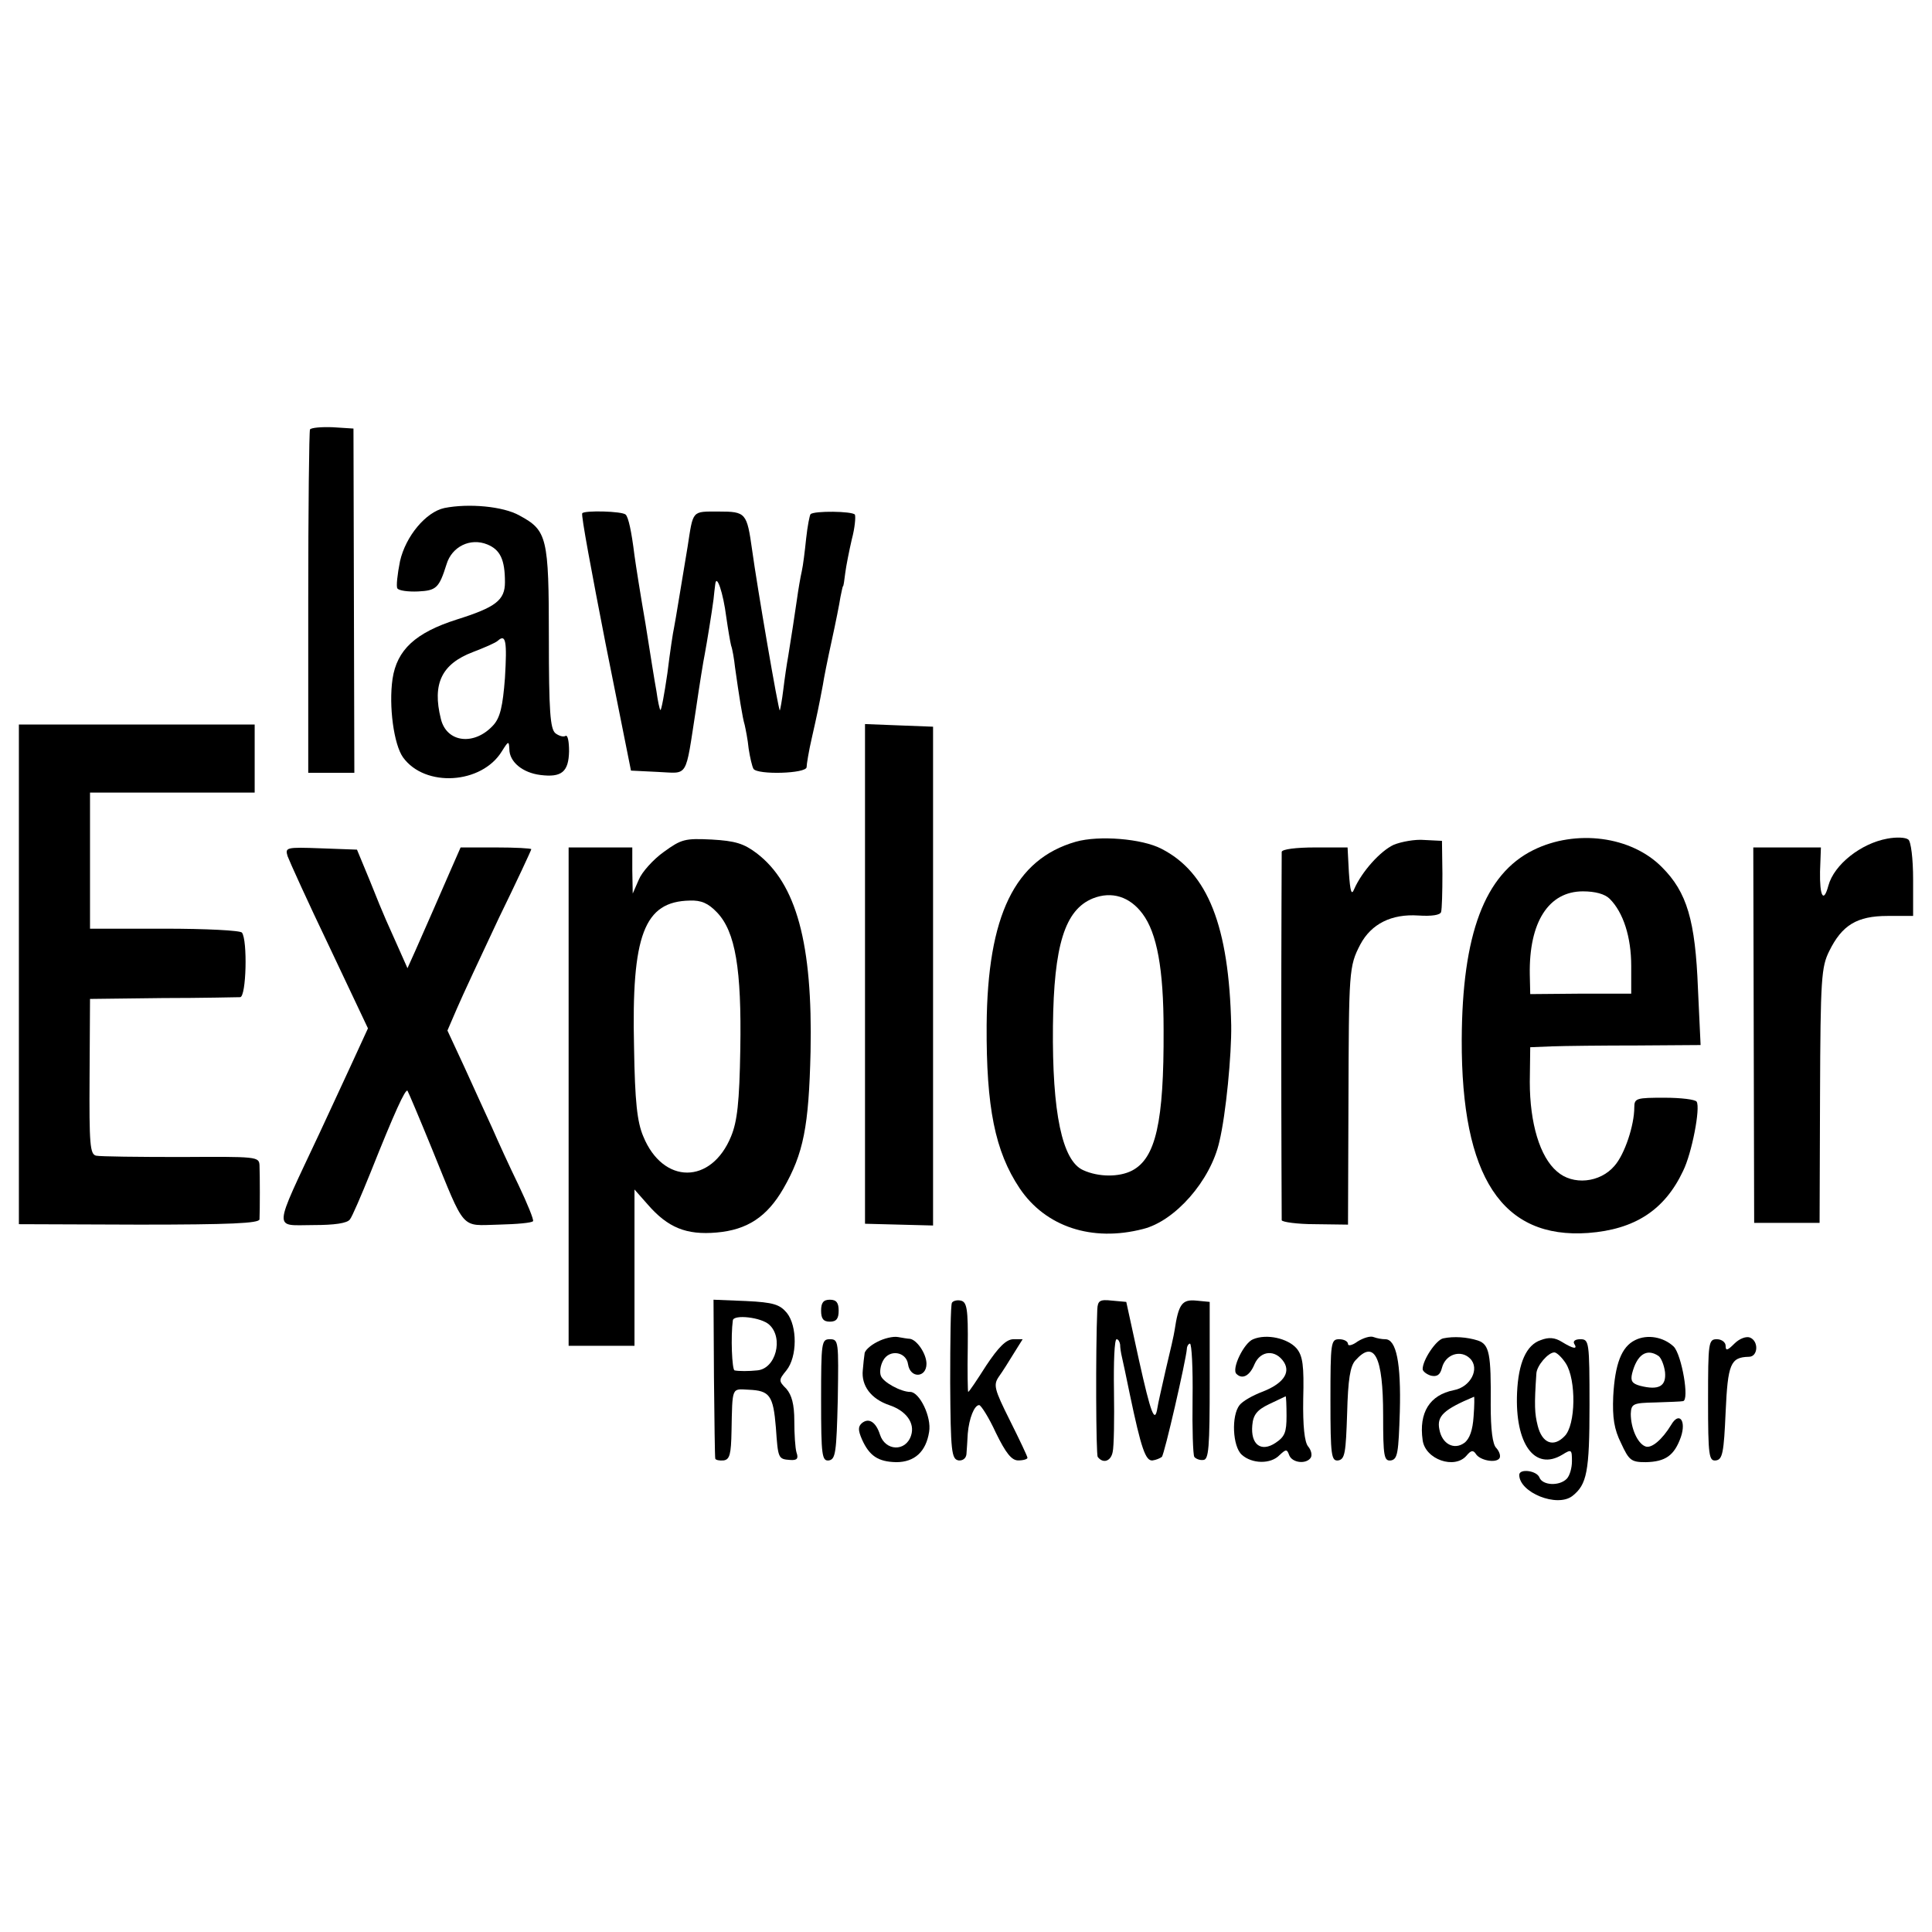 <?xml version="1.0" standalone="no"?>
<!DOCTYPE svg PUBLIC "-//W3C//DTD SVG 20010904//EN"
 "http://www.w3.org/TR/2001/REC-SVG-20010904/DTD/svg10.dtd">
<svg version="1.0" xmlns="http://www.w3.org/2000/svg"
 width="440pt" height="440pt" viewBox="0 0 440 440"
 preserveAspectRatio="xMidYMid meet">
<g transform="translate(0,440) scale(0.1,-0.1)"
fill="#000000" stroke="none">
<path d="M706 3422 c-2 -4 -4 -181 -4 -394 l0 -388 52 0 53 0 -1 392 -1 392
-47 3 c-26 1 -49 -1 -52 -5z"/>
<path d="M1012 3243 c-42 -9 -88 -64 -101 -121 -6 -30 -9 -58 -6 -62 3 -5 24
-8 47 -7 42 2 48 8 65 62 12 40 54 61 93 45 29 -12 40 -34 40 -86 0 -41 -21
-57 -110 -85 -94 -30 -136 -69 -146 -135 -9 -62 3 -150 24 -179 50 -69 179
-61 225 14 15 24 16 24 17 5 0 -29 30 -54 71 -59 48 -6 64 7 65 54 0 22 -3 38
-8 35 -5 -3 -15 0 -23 6 -12 10 -15 50 -15 217 0 230 -4 245 -67 279 -37 21
-116 28 -171 17z m138 -387 c-5 -65 -11 -90 -26 -107 -43 -48 -107 -41 -120
14 -20 80 2 125 73 152 26 10 52 21 57 26 18 16 21 -1 16 -85z"/>
<path d="M1326 3231 c-3 -4 22 -137 53 -296 l58 -290 61 -3 c71 -3 62 -18 87
143 8 55 17 111 20 125 5 27 16 94 20 125 1 11 3 27 4 35 3 24 18 -20 25 -75
4 -28 9 -57 11 -65 3 -8 7 -31 9 -50 9 -64 17 -115 22 -131 2 -9 7 -33 9 -54
3 -20 8 -41 11 -46 9 -14 121 -11 121 4 0 6 5 37 12 67 12 53 15 67 25 120 2
14 11 59 20 100 9 41 18 86 20 100 3 14 5 25 6 25 1 0 3 13 5 30 2 16 9 51 15
77 7 26 9 51 7 56 -6 8 -93 9 -101 1 -2 -2 -7 -27 -10 -55 -3 -29 -7 -62 -10
-75 -3 -13 -8 -42 -11 -64 -6 -42 -12 -80 -20 -130 -3 -16 -8 -50 -11 -75 -3
-25 -7 -46 -8 -48 -3 -2 -52 284 -63 365 -12 85 -14 88 -76 88 -62 0 -58 4
-71 -80 -12 -71 -28 -171 -31 -185 -2 -8 -9 -54 -15 -103 -7 -48 -14 -86 -16
-84 -2 2 -6 21 -9 43 -4 21 -15 91 -25 154 -11 63 -22 133 -25 155 -7 57 -14
87 -20 93 -8 8 -95 10 -99 3z"/>
<path d="M43 2181 l0 -569 274 -1 c206 0 273 3 274 12 1 21 1 101 0 123 -1 20
-6 20 -178 19 -98 0 -185 1 -194 3 -14 3 -16 25 -15 180 l1 177 165 2 c91 0
171 2 177 2 14 1 17 130 4 147 -3 5 -82 9 -176 9 l-170 0 0 155 0 155 187 0
188 0 0 78 0 77 -269 0 -268 0 0 -569z"/>
<path d="M1970 2182 l0 -569 78 -2 77 -2 0 568 0 568 -78 3 -77 3 0 -569z"/>
<path d="M2450 2483 c-139 -40 -201 -168 -203 -418 -1 -187 19 -287 75 -371
59 -88 165 -123 281 -93 73 18 154 110 174 199 15 62 28 199 27 265 -5 225
-53 348 -159 402 -44 23 -142 31 -195 16z m152 -164 c33 -44 48 -126 48 -264
1 -211 -18 -293 -72 -321 -29 -15 -76 -15 -111 1 -48 21 -71 131 -69 328 2
184 27 265 91 291 43 17 84 4 113 -35z"/>
<path d="M4298 2490 c-60 -11 -121 -59 -134 -107 -11 -41 -20 -24 -19 32 l2
55 -77 0 -77 0 1 -427 1 -428 75 0 74 0 1 290 c1 267 3 293 21 329 29 59 63
80 133 80 l58 0 0 83 c0 48 -5 87 -11 91 -6 5 -27 6 -48 2z"/>
<path d="M1512 2460 c-24 -17 -50 -46 -57 -63 l-14 -32 -1 53 0 52 -73 0 -72
0 0 -567 0 -568 75 0 75 0 0 178 0 178 30 -34 c46 -53 88 -70 157 -64 70 6
115 36 152 100 46 80 58 141 62 312 5 245 -32 383 -123 452 -29 22 -49 28
-102 31 -61 3 -69 1 -109 -28z m121 -138 c42 -44 56 -129 53 -311 -2 -122 -7
-165 -21 -199 -45 -110 -155 -110 -200 0 -14 33 -19 79 -21 203 -6 256 23 332
127 334 26 1 42 -6 62 -27z"/>
<path d="M3174 2476 c-30 -14 -72 -60 -90 -101 -6 -15 -9 -6 -12 38 l-3 57
-74 0 c-43 0 -75 -4 -76 -10 0 -5 -1 -194 -1 -420 0 -225 1 -414 1 -419 1 -4
35 -9 76 -9 l75 -1 1 277 c1 301 1 311 27 361 25 47 71 70 132 66 31 -2 50 1
52 8 2 7 3 46 3 87 l-1 75 -40 2 c-21 2 -53 -4 -70 -11z"/>
<path d="M3492 2464 c-111 -55 -162 -192 -163 -432 -1 -313 92 -454 288 -440
106 8 174 52 216 141 20 40 40 144 31 158 -3 5 -36 9 -73 9 -64 0 -69 -1 -69
-22 0 -41 -22 -107 -45 -133 -33 -39 -95 -45 -131 -13 -39 33 -62 110 -62 204
l1 79 50 2 c28 1 115 2 194 2 l144 1 -6 128 c-6 156 -25 220 -82 277 -70 71
-196 87 -293 39z m174 -111 c31 -31 49 -87 49 -153 l0 -63 -115 0 -115 -1 -1
45 c-2 119 43 189 121 189 28 0 50 -6 61 -17z"/>
<path d="M655 2450 c4 -11 46 -104 95 -206 l88 -186 -40 -87 c-22 -47 -53
-115 -70 -151 -108 -230 -106 -210 -14 -210 47 0 77 4 83 13 5 6 26 55 47 107
55 138 79 190 84 186 2 -3 27 -62 56 -133 77 -189 64 -174 152 -172 41 1 76 4
78 8 2 3 -13 40 -33 82 -20 41 -47 100 -60 130 -14 30 -42 92 -63 138 l-39 84
22 51 c12 28 55 120 95 205 41 84 74 155 74 157 0 2 -36 4 -81 4 l-80 0 -25
-57 c-26 -60 -48 -110 -78 -178 l-18 -40 -20 45 c-11 25 -24 54 -29 65 -5 11
-22 52 -37 90 l-29 70 -82 3 c-80 3 -82 2 -76 -18z"/>
<path d="M1626 1263 c1 -98 2 -181 3 -185 1 -3 9 -5 19 -4 14 2 17 14 18 67 2
102 0 96 39 94 48 -2 56 -13 62 -86 5 -71 5 -72 33 -74 15 -1 19 3 14 17 -3
10 -5 42 -5 72 0 38 -6 59 -18 73 -18 18 -18 20 0 42 25 31 25 101 1 131 -16
19 -30 24 -93 27 l-74 3 1 -177z m126 120 c33 -30 15 -101 -28 -104 -18 -2
-42 -2 -51 0 -6 1 -9 78 -4 114 2 14 65 7 83 -10z"/>
<path d="M1870 1415 c0 -18 5 -25 20 -25 15 0 20 7 20 25 0 18 -5 25 -20 25
-15 0 -20 -7 -20 -25z"/>
<path d="M2168 1433 c-3 -4 -4 -86 -4 -182 1 -157 3 -174 19 -177 10 -1 17 5
18 14 1 10 2 31 3 47 3 35 15 65 26 65 4 0 22 -28 38 -63 23 -47 36 -63 51
-63 12 0 21 3 21 6 0 3 -18 41 -40 85 -36 72 -38 81 -25 100 8 11 23 35 34 53
l20 32 -22 0 c-16 -1 -33 -18 -61 -60 -21 -33 -39 -60 -41 -60 -1 0 -2 46 -1
102 1 88 -2 103 -16 106 -9 2 -18 -1 -20 -5z"/>
<path d="M2499 1418 c-4 -94 -3 -331 1 -336 12 -16 30 -10 34 11 3 12 4 75 3
140 -1 64 1 117 6 117 4 0 7 -6 8 -12 0 -7 2 -20 4 -28 2 -8 10 -46 18 -85 26
-124 36 -153 52 -151 8 1 17 5 21 8 6 6 55 220 57 246 0 6 4 12 7 12 4 0 7
-56 6 -125 -1 -69 1 -129 4 -133 3 -4 12 -8 20 -7 13 0 15 27 15 180 l0 180
-31 3 c-32 3 -40 -8 -49 -68 -1 -8 -10 -48 -20 -89 -9 -40 -18 -79 -19 -87 -6
-38 -15 -13 -42 108 l-29 133 -33 3 c-27 3 -32 0 -33 -20z"/>
<path d="M1998 1344 c-16 -8 -29 -20 -29 -27 -1 -7 -3 -23 -4 -37 -4 -36 19
-66 60 -80 39 -13 59 -41 50 -69 -12 -38 -59 -36 -71 2 -9 28 -25 39 -41 26
-9 -8 -9 -16 0 -37 17 -38 37 -51 78 -52 42 0 68 24 75 69 6 34 -22 91 -43 91
-21 0 -62 22 -67 37 -3 8 -1 23 5 34 14 27 53 21 57 -8 5 -33 42 -31 42 1 0
23 -22 55 -38 57 -4 0 -16 2 -27 4 -11 2 -32 -3 -47 -11z"/>
<path d="M2854 1350 c-21 -8 -50 -68 -38 -79 13 -13 30 -5 41 22 14 32 48 34
67 5 16 -25 -3 -50 -50 -68 -21 -8 -44 -21 -51 -30 -19 -24 -16 -94 5 -113 23
-21 66 -22 86 -1 15 14 17 14 22 0 7 -18 39 -21 49 -6 4 6 1 18 -6 26 -8 10
-12 46 -11 108 2 76 -1 98 -15 115 -20 23 -68 34 -99 21z m76 -175 c0 -37 -4
-47 -25 -61 -33 -22 -57 -4 -53 40 2 24 11 35 38 48 19 9 36 17 38 18 1 0 2
-20 2 -45z"/>
<path d="M3092 1345 c-12 -9 -22 -11 -22 -6 0 6 -9 11 -20 11 -19 0 -20 -7
-20 -139 0 -127 2 -139 18 -137 15 3 17 17 20 107 2 78 7 108 19 121 43 48 63
9 63 -125 0 -95 2 -105 18 -103 15 3 17 17 20 111 3 111 -8 165 -33 165 -8 0
-19 2 -27 5 -7 3 -23 -2 -36 -10z"/>
<path d="M3287 1352 c-16 -3 -47 -49 -47 -70 0 -5 9 -12 19 -15 14 -3 21 2 25
18 8 31 43 42 64 21 23 -23 1 -65 -37 -72 -55 -11 -80 -51 -71 -114 6 -44 73
-67 100 -35 10 12 15 13 21 4 9 -15 46 -22 54 -10 3 5 0 15 -7 23 -9 8 -13 43
-13 98 1 117 -3 138 -29 147 -25 8 -55 10 -79 5z m69 -178 c-2 -31 -9 -51 -21
-60 -23 -17 -51 -3 -57 31 -6 30 10 45 79 74 1 1 1 -20 -1 -45z"/>
<path d="M3509 1348 c-33 -11 -51 -52 -54 -120 -5 -116 40 -179 103 -141 21
13 22 12 22 -15 0 -15 -5 -33 -12 -40 -17 -17 -55 -15 -62 3 -6 16 -46 21 -46
6 0 -40 86 -75 121 -48 33 26 39 55 39 206 0 146 -1 151 -21 151 -11 0 -17 -4
-14 -10 9 -14 -2 -12 -28 4 -16 10 -30 11 -48 4z m57 -53 c24 -37 23 -141 -3
-166 -25 -26 -51 -16 -61 24 -7 28 -8 46 -3 119 1 18 27 48 41 48 5 0 17 -11
26 -25z"/>
<path d="M3724 1348 c-31 -15 -46 -54 -50 -128 -2 -49 2 -75 18 -107 18 -39
23 -43 56 -43 45 1 65 15 80 57 13 38 -4 59 -22 28 -20 -33 -45 -55 -59 -49
-18 7 -33 42 -33 74 1 23 5 25 56 26 30 1 59 2 63 3 15 2 -3 105 -21 124 -23
22 -60 29 -88 15z m53 -36 c6 -4 13 -21 15 -37 3 -32 -14 -42 -57 -31 -18 5
-22 11 -18 28 11 43 33 58 60 40z"/>
<path d="M3950 1340 c-16 -16 -20 -17 -20 -5 0 8 -9 15 -20 15 -19 0 -20 -7
-20 -139 0 -127 2 -139 18 -137 15 2 18 18 22 110 5 110 11 125 53 126 21 0
23 36 2 44 -9 3 -24 -3 -35 -14z"/>
<path d="M1870 1211 c0 -127 2 -139 18 -137 15 3 17 18 20 139 2 132 2 137
-18 137 -19 0 -20 -6 -20 -139z"/>
</g>
</svg>
